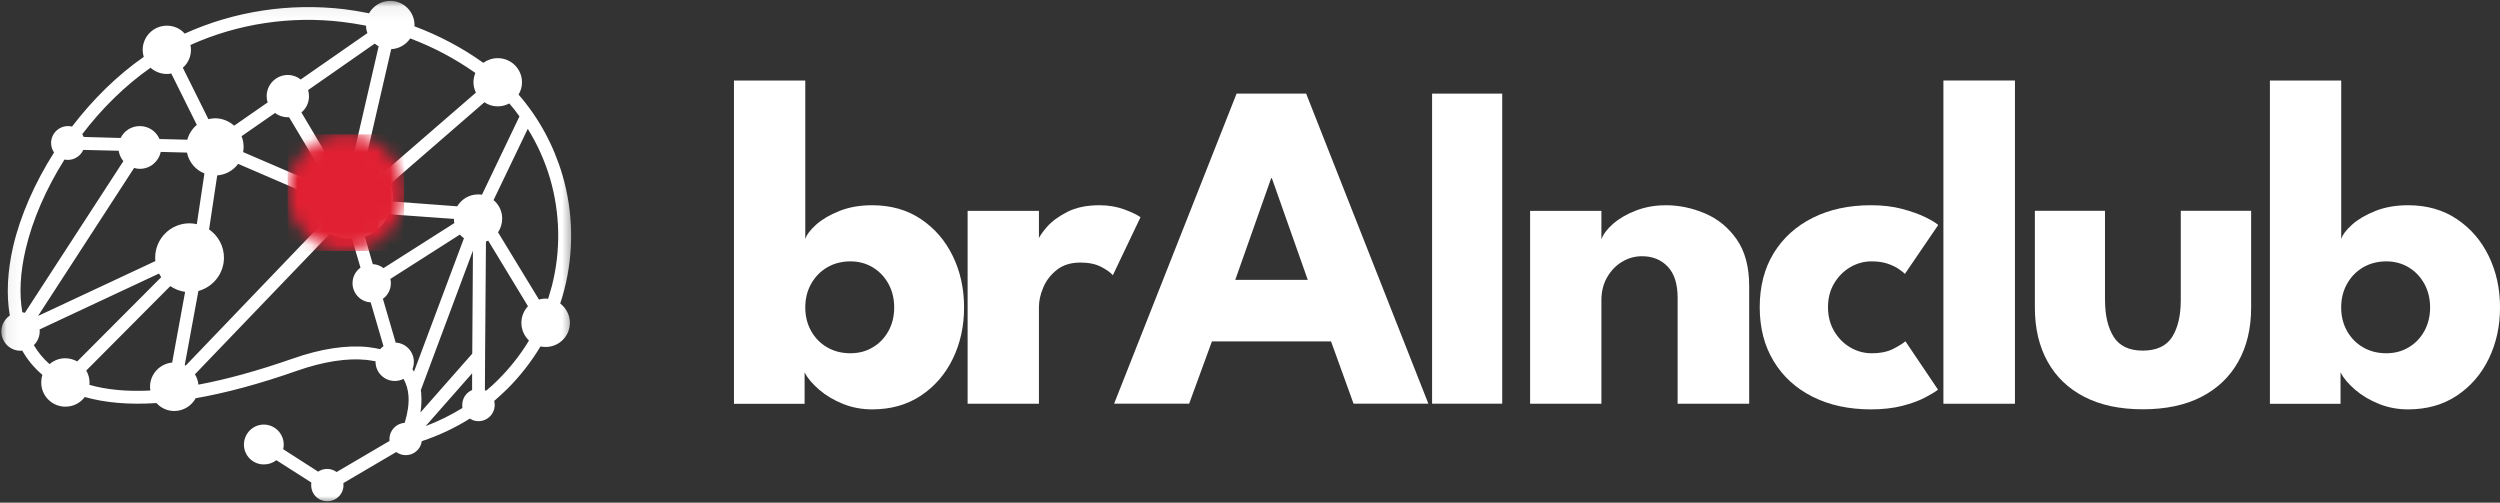 <svg width="189" height="38" viewBox="0 0 189 38" fill="none" xmlns="http://www.w3.org/2000/svg">
<rect x="0" y="0" width="189" height="38" fill="#333333" stroke="none"/>
<g clip-path="url(#clip0_5664_12797)">
<mask id="mask0_5664_12797" style="mask-type:luminance" maskUnits="userSpaceOnUse" x="0" y="0" width="44" height="38">
<path d="M43.493 0.062H0.062V38.001H43.493V0.062Z" fill="white"/>
</mask>
<g mask="url(#mask0_5664_12797)">
<path fill-rule="evenodd" clip-rule="evenodd" d="M31.812 29.513C31.837 29.631 31.85 29.748 31.85 29.878C31.876 30.282 31.863 30.714 31.784 31.184L35.703 26.736L35.754 18.949L31.807 29.513M13.964 27.597C13.99 27.61 14.015 27.622 14.043 27.635L24.182 17.058C23.633 16.483 23.307 15.714 23.307 14.879C23.307 14.813 23.307 14.749 23.319 14.682L18.003 12.388C17.638 12.884 17.074 13.208 16.421 13.262L15.806 17.345C16.485 17.815 16.931 18.596 16.931 19.483C16.931 20.684 16.107 21.7 14.998 21.999L13.967 27.594L13.964 27.597ZM6.518 28.013C6.676 28.274 6.768 28.588 6.768 28.913C6.768 28.976 6.768 29.043 6.755 29.094C8.036 29.459 9.564 29.615 11.367 29.523C11.355 29.431 11.342 29.329 11.342 29.237C11.342 28.284 12.074 27.502 13.015 27.41L13.995 22.063C13.589 22.012 13.212 21.854 12.873 21.631L6.523 28.011L6.518 28.013ZM4.938 27.086C5.265 27.086 5.566 27.178 5.839 27.321L12.189 20.954C12.123 20.862 12.071 20.773 12.018 20.681L2.989 24.907C3.002 24.96 3.002 24.999 3.002 25.05C3.002 25.453 2.831 25.831 2.558 26.092C2.872 26.626 3.265 27.109 3.747 27.528C4.061 27.255 4.479 27.083 4.936 27.083L4.938 27.086ZM9.326 12.179C9.143 11.956 9.013 11.696 8.974 11.397L6.296 11.333C6.099 11.775 5.643 12.089 5.132 12.089C5.041 12.089 4.961 12.076 4.872 12.064C3.487 14.268 2.456 16.616 1.933 18.872C1.54 20.553 1.436 22.173 1.686 23.606C1.752 23.619 1.816 23.632 1.882 23.645L9.329 12.179H9.326ZM12.15 11.486C11.992 12.217 11.355 12.764 10.569 12.764C10.426 12.764 10.28 12.738 10.138 12.697L2.875 23.887L11.745 19.738C11.732 19.646 11.732 19.57 11.732 19.478C11.732 18.042 12.895 16.882 14.332 16.882C14.515 16.882 14.712 16.908 14.88 16.948L15.454 13.114C14.788 12.853 14.278 12.253 14.135 11.535L12.15 11.484V11.486ZM12.947 5.554C12.842 5.58 12.725 5.592 12.607 5.592C12.138 5.592 11.707 5.408 11.38 5.122C9.459 6.466 7.696 8.201 6.219 10.143C6.257 10.209 6.298 10.286 6.324 10.352L9.12 10.431C9.38 9.895 9.928 9.532 10.569 9.532C11.247 9.532 11.809 9.936 12.059 10.51L14.161 10.562C14.278 10.117 14.541 9.726 14.88 9.44L12.947 5.554ZM35.978 7C35.861 6.765 35.794 6.492 35.794 6.218C35.794 5.971 35.845 5.735 35.937 5.513C34.396 4.43 32.748 3.556 31.011 2.905C30.697 3.375 30.174 3.687 29.575 3.715L27.682 11.918C28.243 12.14 28.712 12.506 29.067 12.989L35.978 7.003V7ZM21.855 8.865H21.763C21.398 8.865 21.056 8.748 20.796 8.538L18.261 10.298C18.365 10.546 18.416 10.819 18.416 11.106C18.416 11.236 18.403 11.366 18.378 11.497L23.526 13.714C23.669 13.349 23.878 12.996 24.154 12.71L21.855 8.863V8.865ZM23.294 6.806C23.332 6.949 23.36 7.105 23.36 7.276C23.36 7.772 23.138 8.216 22.786 8.502L24.929 12.102C25.386 11.841 25.934 11.686 26.511 11.686C26.59 11.686 26.666 11.686 26.733 11.698L28.628 3.495C28.524 3.441 28.419 3.377 28.327 3.298L23.296 6.806H23.294ZM21.766 5.669C22.131 5.669 22.47 5.799 22.733 6.009L27.776 2.501C27.71 2.317 27.672 2.136 27.672 1.939C27.072 1.822 26.47 1.73 25.855 1.653C22 1.196 18.016 1.77 14.398 3.4C14.424 3.518 14.436 3.635 14.436 3.766C14.436 4.3 14.202 4.795 13.822 5.122L15.755 9.008C15.911 8.97 16.082 8.942 16.253 8.942C16.814 8.942 17.324 9.164 17.702 9.501L20.238 7.741C20.184 7.598 20.159 7.427 20.159 7.271C20.159 6.384 20.878 5.667 21.766 5.667V5.669ZM34.345 16.862C34.32 16.757 34.32 16.655 34.32 16.55L29.409 16.197C29.057 16.979 28.391 17.592 27.58 17.881L28.182 19.968C28.496 19.981 28.771 20.099 28.993 20.27L34.35 16.864L34.345 16.862ZM35.078 18.009C34.96 17.93 34.855 17.84 34.764 17.735L29.511 21.087C29.536 21.192 29.549 21.297 29.549 21.414C29.549 21.897 29.314 22.329 28.947 22.59L29.914 25.901C30.684 25.939 31.287 26.58 31.287 27.349C31.287 27.546 31.248 27.74 31.182 27.911C31.22 27.977 31.261 28.029 31.299 28.093L35.075 18.011L35.078 18.009ZM36.149 14.695C36.241 14.695 36.345 14.708 36.437 14.721L39.272 8.799C39.037 8.459 38.774 8.134 38.501 7.82C38.241 7.963 37.94 8.042 37.626 8.042C37.246 8.042 36.907 7.925 36.621 7.731L29.539 13.875C29.644 14.187 29.695 14.527 29.695 14.879C29.695 14.997 29.695 15.114 29.669 15.232L34.567 15.597C34.894 15.06 35.468 14.698 36.149 14.698V14.695ZM41.243 22.574C41.31 22.574 41.374 22.587 41.44 22.587C41.532 22.273 41.624 21.961 41.715 21.647C42.42 18.921 42.343 16.103 41.585 13.494C41.193 12.176 40.631 10.912 39.899 9.739L37.312 15.127C37.718 15.467 37.965 15.962 37.965 16.522C37.965 16.913 37.848 17.265 37.652 17.564L40.749 22.651C40.904 22.597 41.075 22.572 41.246 22.572L41.243 22.574ZM34.96 30.844C34.947 30.767 34.947 30.688 34.947 30.609C34.947 30.113 35.248 29.669 35.692 29.487V28.223L32.179 32.213C33.159 31.848 34.088 31.378 34.963 30.844H34.96ZM36.659 29.5C36.685 29.513 36.725 29.526 36.751 29.538C37.065 29.278 37.366 29.005 37.652 28.718C38.552 27.819 39.338 26.828 39.991 25.745C39.639 25.405 39.417 24.935 39.417 24.401C39.417 23.918 39.613 23.476 39.914 23.149L36.909 18.193C36.843 18.218 36.792 18.231 36.738 18.259L36.672 26.894C36.685 26.92 36.685 26.945 36.672 26.974L36.659 29.503V29.5ZM19.934 32.096C20.771 32.096 21.449 32.775 21.449 33.608C21.449 33.726 21.437 33.843 21.411 33.961L24.049 35.657C24.245 35.527 24.48 35.45 24.728 35.45C25.003 35.45 25.25 35.542 25.447 35.685L29.445 33.337V33.182C29.445 32.543 29.955 32.006 30.595 31.968C30.83 31.199 30.922 30.522 30.883 29.934C30.845 29.439 30.715 29.01 30.506 28.644C30.297 28.749 30.075 28.8 29.84 28.8C29.044 28.8 28.391 28.149 28.391 27.352V27.313C28.169 27.275 27.947 27.234 27.712 27.209C26.248 27.053 24.434 27.339 22.488 28.018C19.6 29.035 17.038 29.715 14.793 30.106C14.48 30.678 13.878 31.071 13.174 31.071C12.638 31.071 12.156 30.836 11.829 30.471C9.686 30.614 7.895 30.433 6.408 30.014C6.081 30.458 5.546 30.744 4.946 30.744C3.938 30.744 3.117 29.934 3.117 28.918C3.117 28.721 3.143 28.527 3.209 28.343C2.581 27.809 2.071 27.196 1.681 26.503C1.642 26.503 1.602 26.516 1.551 26.516C0.755 26.516 0.102 25.865 0.102 25.055C0.102 24.559 0.362 24.115 0.742 23.854C0.466 22.262 0.571 20.489 0.989 18.65C1.538 16.302 2.622 13.837 4.086 11.527C3.944 11.318 3.864 11.083 3.864 10.809C3.864 10.104 4.438 9.532 5.145 9.532C5.25 9.532 5.342 9.545 5.446 9.57C7 7.537 8.842 5.71 10.867 4.302C10.816 4.134 10.788 3.95 10.788 3.768C10.788 2.764 11.6 1.942 12.617 1.942C13.153 1.942 13.635 2.164 13.962 2.542C17.763 0.82 21.931 0.22 25.98 0.69C26.62 0.769 27.261 0.874 27.901 1.004C28.215 0.442 28.817 0.066 29.508 0.066C30.516 0.066 31.337 0.886 31.337 1.893C31.337 1.919 31.337 1.96 31.325 1.985C33.167 2.677 34.917 3.589 36.537 4.749C36.85 4.527 37.231 4.397 37.634 4.397C38.639 4.397 39.463 5.207 39.463 6.223C39.463 6.563 39.371 6.875 39.203 7.148C40.756 8.934 41.869 11.021 42.522 13.239C43.33 16.003 43.409 18.992 42.664 21.887C42.573 22.252 42.468 22.605 42.351 22.942C42.795 23.282 43.083 23.816 43.083 24.403C43.083 25.42 42.259 26.23 41.254 26.23C41.124 26.23 40.993 26.217 40.861 26.192C40.154 27.367 39.307 28.448 38.353 29.401C38.027 29.715 37.7 30.014 37.361 30.313C37.386 30.405 37.399 30.509 37.399 30.614C37.399 31.291 36.85 31.84 36.172 31.84C35.937 31.84 35.715 31.776 35.519 31.646C34.396 32.351 33.179 32.924 31.886 33.353C31.807 33.953 31.299 34.41 30.672 34.41C30.412 34.41 30.162 34.319 29.952 34.175L25.955 36.523C25.967 36.574 25.967 36.626 25.967 36.679C25.967 37.356 25.419 37.893 24.74 37.893C24.062 37.893 23.526 37.359 23.526 36.679C23.526 36.613 23.526 36.549 23.539 36.482L20.886 34.786C20.638 34.995 20.312 35.111 19.944 35.111C19.107 35.111 18.442 34.434 18.442 33.611C18.442 32.788 19.107 32.098 19.944 32.098L19.934 32.096ZM22.169 27.099C24.233 26.368 26.205 26.069 27.812 26.238C28.138 26.276 28.439 26.33 28.741 26.394C28.82 26.314 28.896 26.238 28.991 26.171L28.024 22.858C27.253 22.819 26.651 22.178 26.651 21.409C26.651 20.926 26.886 20.497 27.253 20.236L26.613 18.057H26.508C25.934 18.057 25.411 17.914 24.955 17.654L14.737 28.297C14.88 28.532 14.972 28.793 14.998 29.079C17.102 28.688 19.48 28.036 22.169 27.096V27.099Z" fill="white"/>
</g>
<path d="M55.488 30.523V6.086H60.879V18.073C60.986 17.741 61.259 17.378 61.703 16.98C62.147 16.584 62.731 16.239 63.458 15.95C64.185 15.661 65.009 15.516 65.933 15.516C67.351 15.516 68.581 15.866 69.621 16.563C70.662 17.261 71.466 18.193 72.032 19.361C72.599 20.526 72.884 21.821 72.884 23.241C72.884 24.662 72.601 25.955 72.032 27.122C71.466 28.29 70.66 29.217 69.621 29.909C68.581 30.602 67.351 30.949 65.933 30.949C65.152 30.949 64.417 30.811 63.726 30.533C63.035 30.254 62.438 29.899 61.935 29.467C61.432 29.036 61.062 28.601 60.828 28.162V30.525H55.491L55.488 30.523ZM67.601 23.241C67.601 22.58 67.456 21.984 67.167 21.456C66.876 20.929 66.481 20.515 65.978 20.211C65.476 19.91 64.912 19.759 64.285 19.759C63.657 19.759 63.052 19.91 62.537 20.211C62.022 20.513 61.619 20.927 61.323 21.456C61.027 21.982 60.879 22.577 60.879 23.241C60.879 23.906 61.027 24.498 61.323 25.027C61.619 25.553 62.024 25.965 62.537 26.261C63.052 26.558 63.634 26.706 64.285 26.706C64.935 26.706 65.476 26.558 65.978 26.261C66.481 25.965 66.876 25.553 67.167 25.027C67.458 24.501 67.601 23.906 67.601 23.241Z" fill="white"/>
<path d="M78.543 30.523H73.152V15.942H78.543V18.198H78.454C78.548 17.925 78.778 17.58 79.145 17.158C79.512 16.739 80.025 16.359 80.688 16.021C81.349 15.684 82.16 15.516 83.117 15.516C83.79 15.516 84.41 15.62 84.979 15.827C85.546 16.034 85.962 16.233 86.222 16.423L84.13 20.809C83.964 20.607 83.671 20.398 83.252 20.178C82.831 19.958 82.308 19.849 81.683 19.849C80.961 19.849 80.367 20.032 79.9 20.4C79.433 20.768 79.091 21.21 78.872 21.731C78.653 22.253 78.543 22.743 78.543 23.206V30.523Z" fill="white"/>
<path d="M93.477 7.078H98.745L107.985 30.518H102.329L100.628 25.812H91.62L89.9 30.518H84.227L93.485 7.078H93.477ZM93.388 21.16H98.868L96.153 13.47H96.1L93.385 21.16H93.388Z" fill="white"/>
<path d="M108.266 7.078H113.567V30.518H108.266V7.078Z" fill="white"/>
<path d="M125.924 15.516C126.939 15.516 127.934 15.723 128.903 16.136C129.873 16.55 130.671 17.204 131.296 18.099C131.921 18.993 132.238 20.168 132.238 21.624V30.523H126.829V22.513C126.829 21.471 126.582 20.686 126.084 20.16C125.587 19.634 124.936 19.371 124.133 19.371C123.6 19.371 123.102 19.509 122.635 19.787C122.168 20.066 121.791 20.457 121.5 20.96C121.209 21.463 121.066 22.041 121.066 22.692V30.523H115.676V15.942H121.066V18.091C121.209 17.7 121.508 17.306 121.962 16.91C122.416 16.515 122.99 16.182 123.681 15.917C124.373 15.651 125.12 15.518 125.924 15.518V15.516Z" fill="white"/>
<path d="M141.495 26.706C142.168 26.706 142.724 26.591 143.161 26.358C143.597 26.128 143.893 25.942 144.048 25.799L146.513 29.457C146.324 29.61 145.997 29.81 145.538 30.052C145.076 30.295 144.5 30.505 143.809 30.683C143.117 30.86 142.329 30.949 141.441 30.949C139.775 30.949 138.308 30.632 137.043 29.999C135.778 29.365 134.793 28.468 134.091 27.309C133.387 26.149 133.035 24.787 133.035 23.223C133.035 21.66 133.387 20.288 134.091 19.138C134.795 17.991 135.778 17.1 137.043 16.466C138.308 15.832 139.775 15.516 141.441 15.516C142.316 15.516 143.099 15.608 143.791 15.791C144.482 15.976 145.064 16.182 145.538 16.412C146.01 16.642 146.342 16.842 146.531 17.008L144.013 20.702C143.928 20.62 143.778 20.5 143.561 20.347C143.342 20.194 143.061 20.058 142.719 19.938C142.377 19.82 141.969 19.759 141.495 19.759C140.916 19.759 140.375 19.907 139.872 20.204C139.37 20.5 138.964 20.909 138.658 21.43C138.349 21.951 138.196 22.549 138.196 23.223C138.196 23.898 138.349 24.498 138.658 25.027C138.967 25.553 139.37 25.965 139.872 26.261C140.375 26.557 140.916 26.706 141.495 26.706Z" fill="white"/>
<path d="M152.33 30.523H146.922V6.086H152.33V30.523Z" fill="white"/>
<path d="M159.14 22.687C159.14 23.847 159.359 24.774 159.795 25.467C160.232 26.159 160.966 26.507 161.994 26.507C163.023 26.507 163.788 26.159 164.219 25.467C164.65 24.774 164.867 23.847 164.867 22.687V15.938H170.186V23.254C170.186 24.818 169.865 26.177 169.219 27.329C168.574 28.484 167.643 29.376 166.426 30.002C165.209 30.63 163.729 30.942 161.992 30.942C160.255 30.942 158.793 30.628 157.576 30.002C156.359 29.373 155.43 28.484 154.793 27.329C154.155 26.175 153.836 24.815 153.836 23.254V15.938H159.137V22.687H159.14Z" fill="white"/>
<path d="M171.605 30.523V6.086H176.996V18.073C177.103 17.741 177.376 17.378 177.82 16.98C178.264 16.584 178.848 16.239 179.575 15.95C180.302 15.661 181.126 15.516 182.05 15.516C183.468 15.516 184.698 15.866 185.739 16.563C186.78 17.261 187.583 18.193 188.15 19.361C188.716 20.528 189.002 21.821 189.002 23.241C189.002 24.662 188.718 25.955 188.15 27.122C187.583 28.29 186.777 29.217 185.739 29.909C184.7 30.602 183.468 30.949 182.05 30.949C181.269 30.949 180.534 30.811 179.843 30.533C179.152 30.254 178.555 29.899 178.052 29.467C177.55 29.036 177.18 28.601 176.945 28.162V30.525H171.608L171.605 30.523ZM183.716 23.241C183.716 22.58 183.57 21.984 183.282 21.456C182.991 20.929 182.596 20.515 182.093 20.211C181.591 19.91 181.027 19.759 180.399 19.759C179.772 19.759 179.167 19.91 178.652 20.211C178.136 20.513 177.733 20.927 177.437 21.456C177.141 21.982 176.993 22.577 176.993 23.241C176.993 23.906 177.141 24.498 177.437 25.027C177.733 25.553 178.139 25.965 178.652 26.261C179.167 26.558 179.749 26.706 180.399 26.706C181.05 26.706 181.591 26.558 182.093 26.261C182.596 25.965 182.991 25.553 183.282 25.027C183.57 24.501 183.716 23.906 183.716 23.241Z" fill="white"/>
<mask id="mask1_5664_12797" style="mask-type:luminance" maskUnits="userSpaceOnUse" x="21" y="10" width="10" height="9">
<path d="M29.896 16.882C31.175 14.81 30.534 12.093 28.465 10.813C26.397 9.532 23.683 10.174 22.405 12.245C21.126 14.317 21.767 17.034 23.835 18.314C25.904 19.595 28.617 18.954 29.896 16.882Z" fill="white"/>
</mask>
<g mask="url(#mask1_5664_12797)">
<path d="M30.553 10.156H21.746V18.975H30.553V10.156Z" fill="#E12033"/>
</g>
</g>
<defs>
<clipPath id="clip0_5664_12797">
<rect width="189" height="38" fill="white"/>
</clipPath>
</defs>
</svg>
